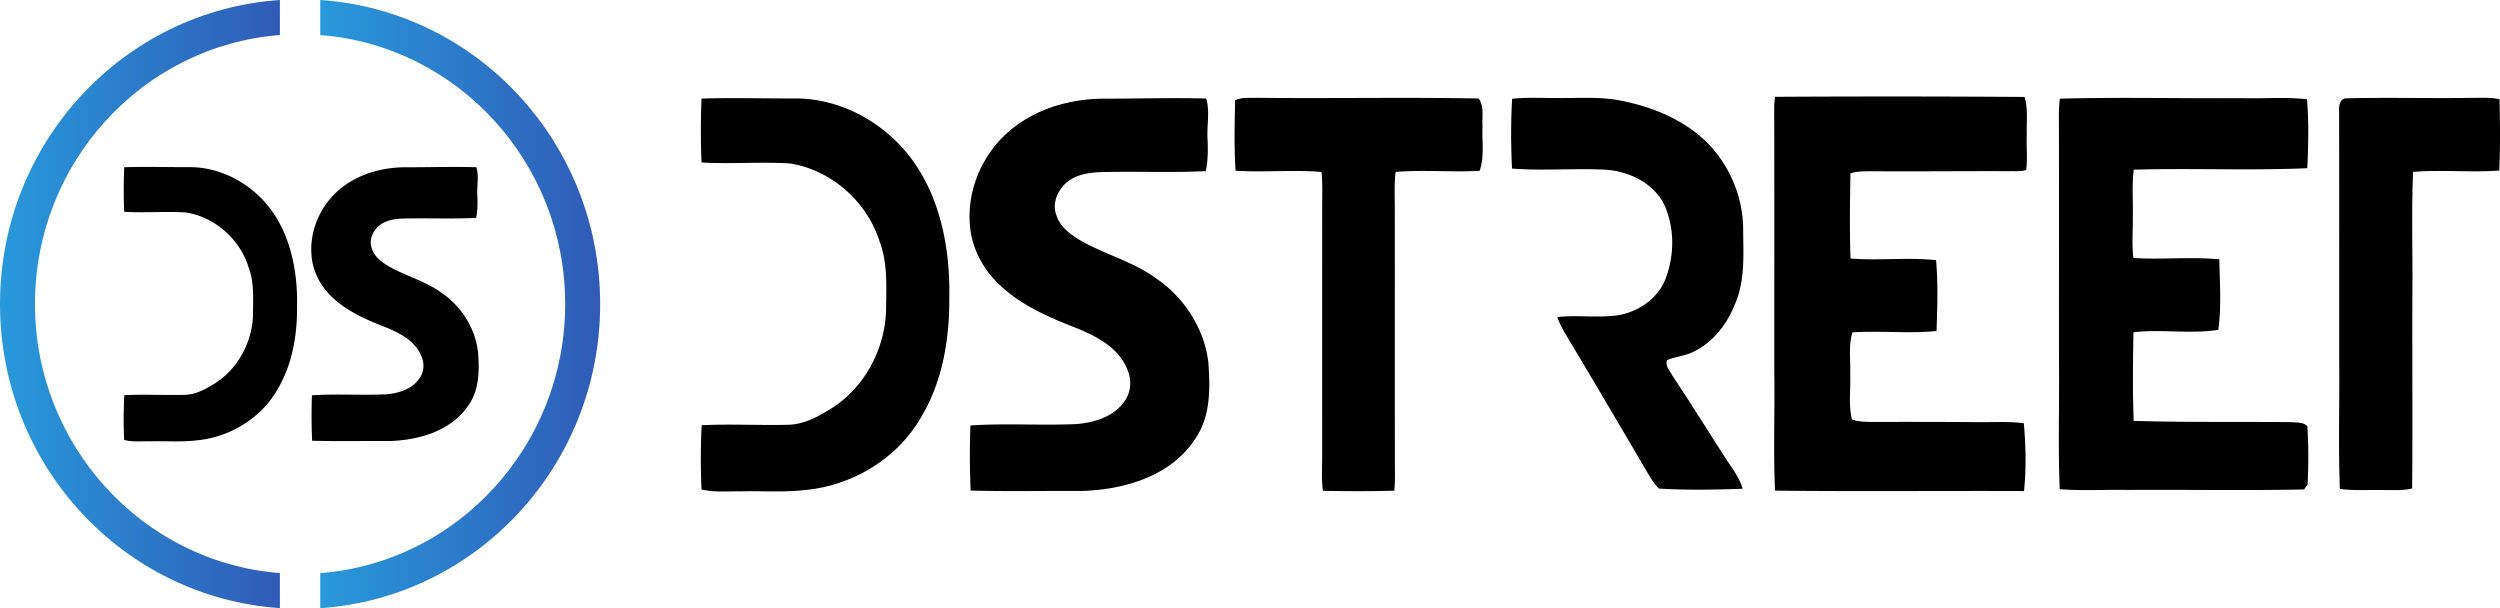 <svg width="370" height="90" fill="none" xmlns="http://www.w3.org/2000/svg"><g clip-path="url(#clip0_5183_292)"><path d="M299.965 19.98c-.069-1.879.22-3.81-.332-5.633-12.301-.082-24.619-.091-36.92-.018-.095.574-.125 1.151-.13 1.733.039 13.088.009 26.18.018 39.267.082 5.76-.156 11.536.103 17.286 12.28.134 24.568.013 36.851.06.341-3.315.268-6.716-.03-10.035-2.308-.297-4.642-.13-6.959-.164-5.036-.034-10.071-.043-15.106-.026-1.13-.017-2.291.017-3.365-.362-.553-2.207-.164-4.513-.264-6.76.082-2.042-.293-4.163.337-6.142 4.138-.259 8.306.211 12.439-.194.121-3.487.242-7.005-.069-10.484-4.207-.465-8.457.104-12.663-.254-.138-4.194-.082-8.406-.005-12.6 1.014-.337 2.102-.29 3.163-.31 6.765.051 13.535-.035 20.3-.005.842-.034 1.722.082 2.537-.185.242-1.712.005-3.453.095-5.173zm-182.163-5.41c-4.655.022-9.32-.129-13.971.022a109.57 109.57 0 0 0-.004 9.454c4.371.263 8.767-.134 13.138.15 6.105.983 11.378 5.678 13.22 11.558 1.225 3.224.979 6.724.953 10.104-.133 5.712-3.106 11.38-7.951 14.497-2.002 1.259-4.198 2.496-6.632 2.513-4.233.1-8.474-.146-12.702.07-.177 3.155-.164 6.332-.03 9.492 1.889.482 3.87.25 5.803.288 3.171-.077 6.36.177 9.518-.198 6.968-.625 13.66-4.634 17.159-10.742 3.189-5.285 4.228-11.562 4.194-17.657.147-7.535-1.402-15.54-6.291-21.502-4.008-4.837-10.062-8.031-16.404-8.048zm53.415 26.71c-3.301-2.448-7.335-3.517-10.907-5.462-1.636-.93-3.387-2.099-3.97-3.991-.643-1.669.138-3.574 1.407-4.725 1.355-1.207 3.218-1.547 4.974-1.62 5.243-.156 10.494.107 15.736-.156.341-1.617.332-3.276.25-4.914-.095-1.944.38-3.932-.194-5.828-4.841-.13-9.691.008-14.532.021-4.961-.082-10.083 1.211-14.026 4.324-4.319 3.354-6.882 8.923-6.408 14.393.251 3.341 1.907 6.48 4.319 8.773 3.318 3.194 7.646 4.983 11.874 6.63 2.882 1.228 6.01 2.94 7.141 6.065.66 1.496.496 3.302-.479 4.626-1.584 2.284-4.492 3.142-7.137 3.349-5.207.228-10.441-.15-15.644.207a121.28 121.28 0 0 0 .034 9.63c5.484.151 10.981.026 16.469.06 6.192-.185 13.035-2.133 16.65-7.543 2.412-3.311 2.356-7.609 2.058-11.506-.591-4.957-3.525-9.518-7.615-12.333zm198.718-26.584c-1.173-.28-2.39-.211-3.577-.216-6.333.1-12.676-.077-19.01.07-1.078-.053-1.221 1.167-1.156 1.97.017 12.216.009 24.437.009 36.653.073 6.393-.147 12.8.099 19.192 2.213.289 4.448.104 6.675.164 1.337-.017 2.709.103 4.021-.246.082-9.384.004-18.778.03-28.162.082-6.225-.16-12.463.112-18.679 4.241-.349 8.509.117 12.75-.202.172-3.51.116-7.035.047-10.544zm-150.519 3.991c-.108-1.362.284-2.922-.574-4.108-10.942-.207-21.897.018-32.847-.103-1.071.039-2.201-.1-3.202.353-.06 3.475-.164 6.97.073 10.437 4.233.271 8.487-.168 12.72.185.185 1.905.086 3.824.099 5.738-.013 12.07 0 24.14-.008 36.21.017 1.742-.126 3.5.12 5.238 3.508.077 7.037.086 10.55-.018.176-1.59.077-3.194.095-4.789-.022-12.359.004-24.718-.013-37.072 0-1.772-.091-3.548.12-5.307 4.138-.354 8.297.073 12.435-.172.751-2.108.315-4.402.432-6.592zm31.03 33.46c2.926-1.331 5.057-3.987 6.235-6.927 1.652-3.578 1.324-7.613 1.303-11.44-.039-4.298-1.709-8.532-4.5-11.786-3.422-3.901-8.401-6.057-13.406-7.057-3.171-.681-6.429-.384-9.643-.431-2.213.017-4.435-.125-6.636.116-.211 3.432-.185 6.889-.021 10.325 4.642.366 9.319-.078 13.966.18 3.456.255 7.024 2.014 8.595 5.225 1.519 3.415 1.493 7.45.159 10.92-1.195 3.069-4.306 5.086-7.511 5.448-2.826.315-5.674-.116-8.5.207.293.845.69 1.647 1.152 2.414 4.263 7.104 8.448 14.256 12.655 21.395.362.56.75 1.112 1.242 1.573 4.108.259 8.258.16 12.375.03-.497-1.763-1.683-3.186-2.641-4.703-2.597-4.017-5.113-8.091-7.771-12.066-.345-.702-1.121-1.444-.759-2.28 1.195-.496 2.524-.595 3.706-1.142zm88.735 10.33c-7.797-.074-15.602.047-23.394-.186-.177-4.363-.112-8.747-.039-13.114 4.168-.487 8.414.29 12.564-.362.475-3.444.212-6.966.147-10.436-4.224-.4-8.483.073-12.715-.198-.255-2.035-.056-4.087-.087-6.13.048-2.315-.151-4.643.138-6.94 8.556-.242 17.138.15 25.685-.216.151-3.393.246-6.82-.051-10.204-3.185-.37-6.403-.069-9.6-.163-8.988.06-17.984-.164-26.962.073a17.228 17.228 0 0 0-.151 2.37c.03 12.067.004 24.137.012 36.203.082 6.405-.159 12.824.113 19.221 3.378.28 6.774.043 10.161.117 8.663-.056 17.331.103 25.991-.07.129-.18.392-.538.522-.715a72.312 72.312 0 0 0-.03-8.647c-.578-.625-1.536-.513-2.304-.604zM28.136 24.738c-3.25.013-6.502-.09-9.751.013a76.35 76.35 0 0 0 0 6.595c3.05.185 6.118-.095 9.168.104 4.259.685 7.939 3.961 9.225 8.065.854 2.25.681 4.694.664 7.052-.095 3.988-2.166 7.94-5.548 10.118-1.398.879-2.93 1.741-4.63 1.754-2.956.07-5.915-.103-8.866.047a66.553 66.553 0 0 0-.022 6.626c1.32.336 2.7.173 4.051.203 2.214-.056 4.44.125 6.64-.138 4.863-.436 9.532-3.233 11.974-7.497 2.226-3.69 2.95-8.07 2.925-12.32.103-5.259-.98-10.846-4.388-15.005-2.796-3.376-7.02-5.604-11.447-5.617h.005zm42.59 27.248c-.415-3.462-2.46-6.643-5.316-8.609-2.304-1.707-5.118-2.453-7.611-3.81-1.14-.651-2.365-1.466-2.77-2.785-.45-1.164.094-2.496.983-3.298.945-.84 2.248-1.082 3.474-1.13 3.658-.107 7.322.074 10.98-.107.238-1.13.233-2.285.173-3.431-.065-1.358.263-2.742-.134-4.07-3.378-.09-6.76.005-10.14.013-3.464-.056-7.036.845-9.79 3.018-3.015 2.34-4.801 6.229-4.469 10.044.173 2.332 1.329 4.522 3.016 6.121 2.317 2.229 5.337 3.479 8.288 4.626 2.01.857 4.194 2.051 4.984 4.233.461 1.043.345 2.306-.333 3.228-1.104 1.595-3.132 2.195-4.979 2.337-3.633.16-7.287-.104-10.916.142a85.084 85.084 0 0 0 .026 6.72c3.827.104 7.663.018 11.494.044 4.32-.13 9.096-1.487 11.62-5.264 1.682-2.31 1.644-5.31 1.437-8.03l-.018.008z" fill="#000"/><path d="M47.4 0v5.186c20.245 1.56 36.247 18.82 36.247 39.818 0 20.998-16.002 38.258-36.247 39.819v5.186c23.135-1.56 41.425-21.11 41.425-45S70.535 1.56 47.4 0z" fill="url(#paint0_linear_5183_292)"/><path d="M0 45c0 23.89 18.29 43.44 41.425 45v-5.186C21.18 83.254 5.178 65.994 5.178 44.996c0-20.998 16.002-38.254 36.247-39.81V0C18.29 1.56 0 21.11 0 45z" fill="url(#paint1_linear_5183_292)"/></g><defs><linearGradient id="paint0_linear_5183_292" x1="47.4" y1="45" x2="88.821" y2="45" gradientUnits="userSpaceOnUse"><stop stop-color="#2899DB"/><stop offset="1" stop-color="#305BB7"/></linearGradient><linearGradient id="paint1_linear_5183_292" x2="41.425" gradientUnits="userSpaceOnUse"><stop stop-color="#2899DB"/><stop offset="1" stop-color="#305BB7"/></linearGradient><clipPath id="clip0_5183_292"><path fill="#fff" d="M0 0H370V90H0z"/></clipPath></defs></svg>